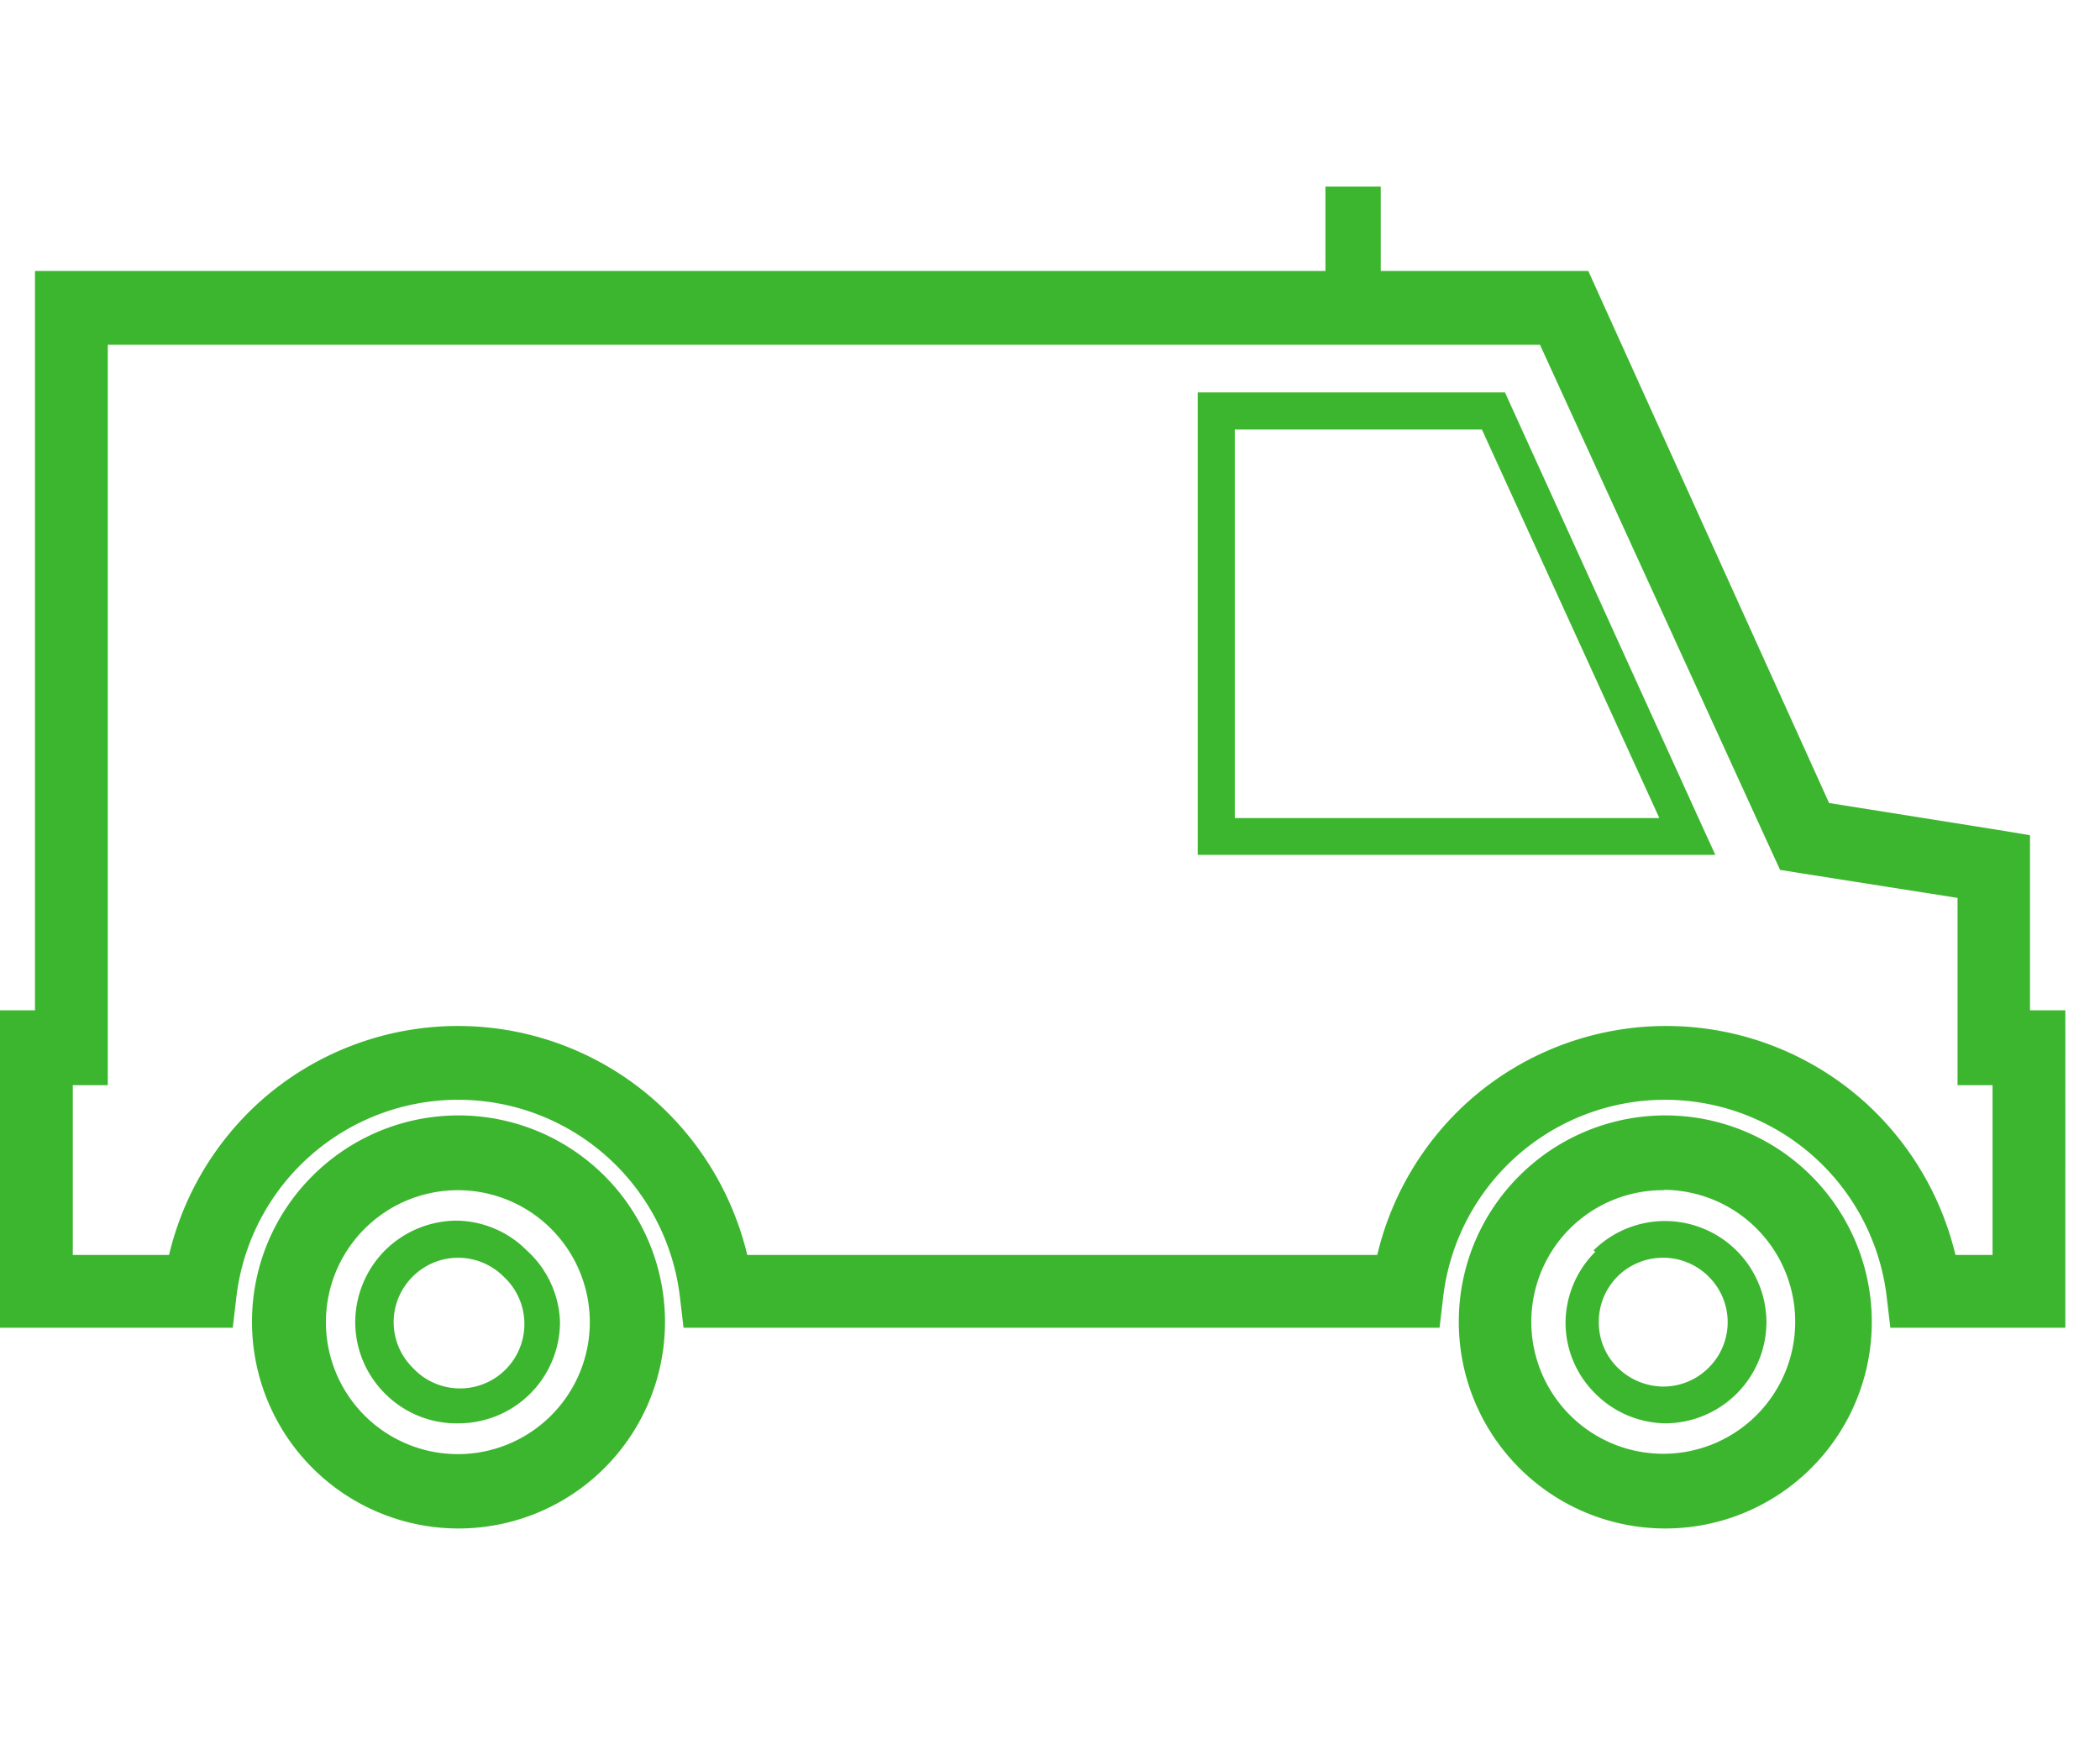 <svg xmlns="http://www.w3.org/2000/svg" width="60" height="50" fill="none" viewBox="0 0 60 50">
<defs><style>.cls-1{fill:#3cb62f;fill-rule:evenodd;}</style></defs>
<title>nvmed_car</title>
<path class="cls-1" d="M34.75,11.21H43l.14.31,5.53,12.16.34.74H34.22V11.21Zm3.12-3.47H1V28.86H0v9.07H6.65L6.76,37a6.38,6.38,0,0,1,12.66,0l.11.93h21.6l.11-.93A6.38,6.38,0,0,1,53.9,37l.11.93h5V28.86H58v-5l-.9-.15-4.84-.77L45.66,8.36l-.28-.62H39.45V5.33H37.87V7.74ZM13.09,35.93a1.84,1.84,0,0,1,1.3.54h0a1.84,1.84,0,1,1-2.6,2.6h0a1.83,1.83,0,0,1,0-2.6h0a1.84,1.84,0,0,1,1.3-.54ZM11,35.72a2.92,2.92,0,0,1,2.05-.85,2.88,2.88,0,0,1,2,.85h0A2.88,2.88,0,0,1,16,37.77a2.9,2.9,0,0,1-2.89,2.89A2.88,2.88,0,0,1,11,39.81h0a2.88,2.88,0,0,1-.85-2A2.92,2.92,0,0,1,11,35.72Zm36.53.21a1.83,1.83,0,0,1,1.29.54,1.83,1.83,0,0,1,0,2.6,1.83,1.83,0,0,1-1.29.54,1.88,1.88,0,0,1-1.31-.54h0a1.8,1.8,0,0,1-.54-1.3,1.83,1.83,0,0,1,.53-1.3h0a1.84,1.84,0,0,1,1.3-.54Zm-2-.21a2.9,2.9,0,0,1,4.94,2.05,2.9,2.9,0,0,1-2.89,2.89,2.88,2.88,0,0,1-2-.85h0a2.84,2.84,0,0,1-.85-2,2.88,2.88,0,0,1,.85-2.05Zm2-1.73a3.77,3.77,0,1,1-2.67,1.1A3.77,3.77,0,0,1,47.57,34ZM43.4,33.6a5.9,5.9,0,1,1-1.72,4.16A5.87,5.87,0,0,1,43.4,33.6ZM13.09,34a3.77,3.77,0,1,1-2.67,1.1A3.77,3.77,0,0,1,13.09,34ZM8.92,33.6A5.9,5.9,0,1,1,7.2,37.76,5.87,5.87,0,0,1,8.92,33.6ZM3.08,9.85V31h-1v4.85H4.83a8.54,8.54,0,0,1,2.63-4.41,8.49,8.49,0,0,1,11.25,0,8.56,8.56,0,0,1,2.64,4.41h18a8.54,8.54,0,0,1,2.63-4.41,8.49,8.49,0,0,1,11.25,0,8.56,8.56,0,0,1,2.64,4.41h1.06V31h-1V25.65l-4.51-.71-.56-.09-.24-.52L44,9.85h0m-1.66,2.42H35.28v11.1H47.41Z"/>
</svg>